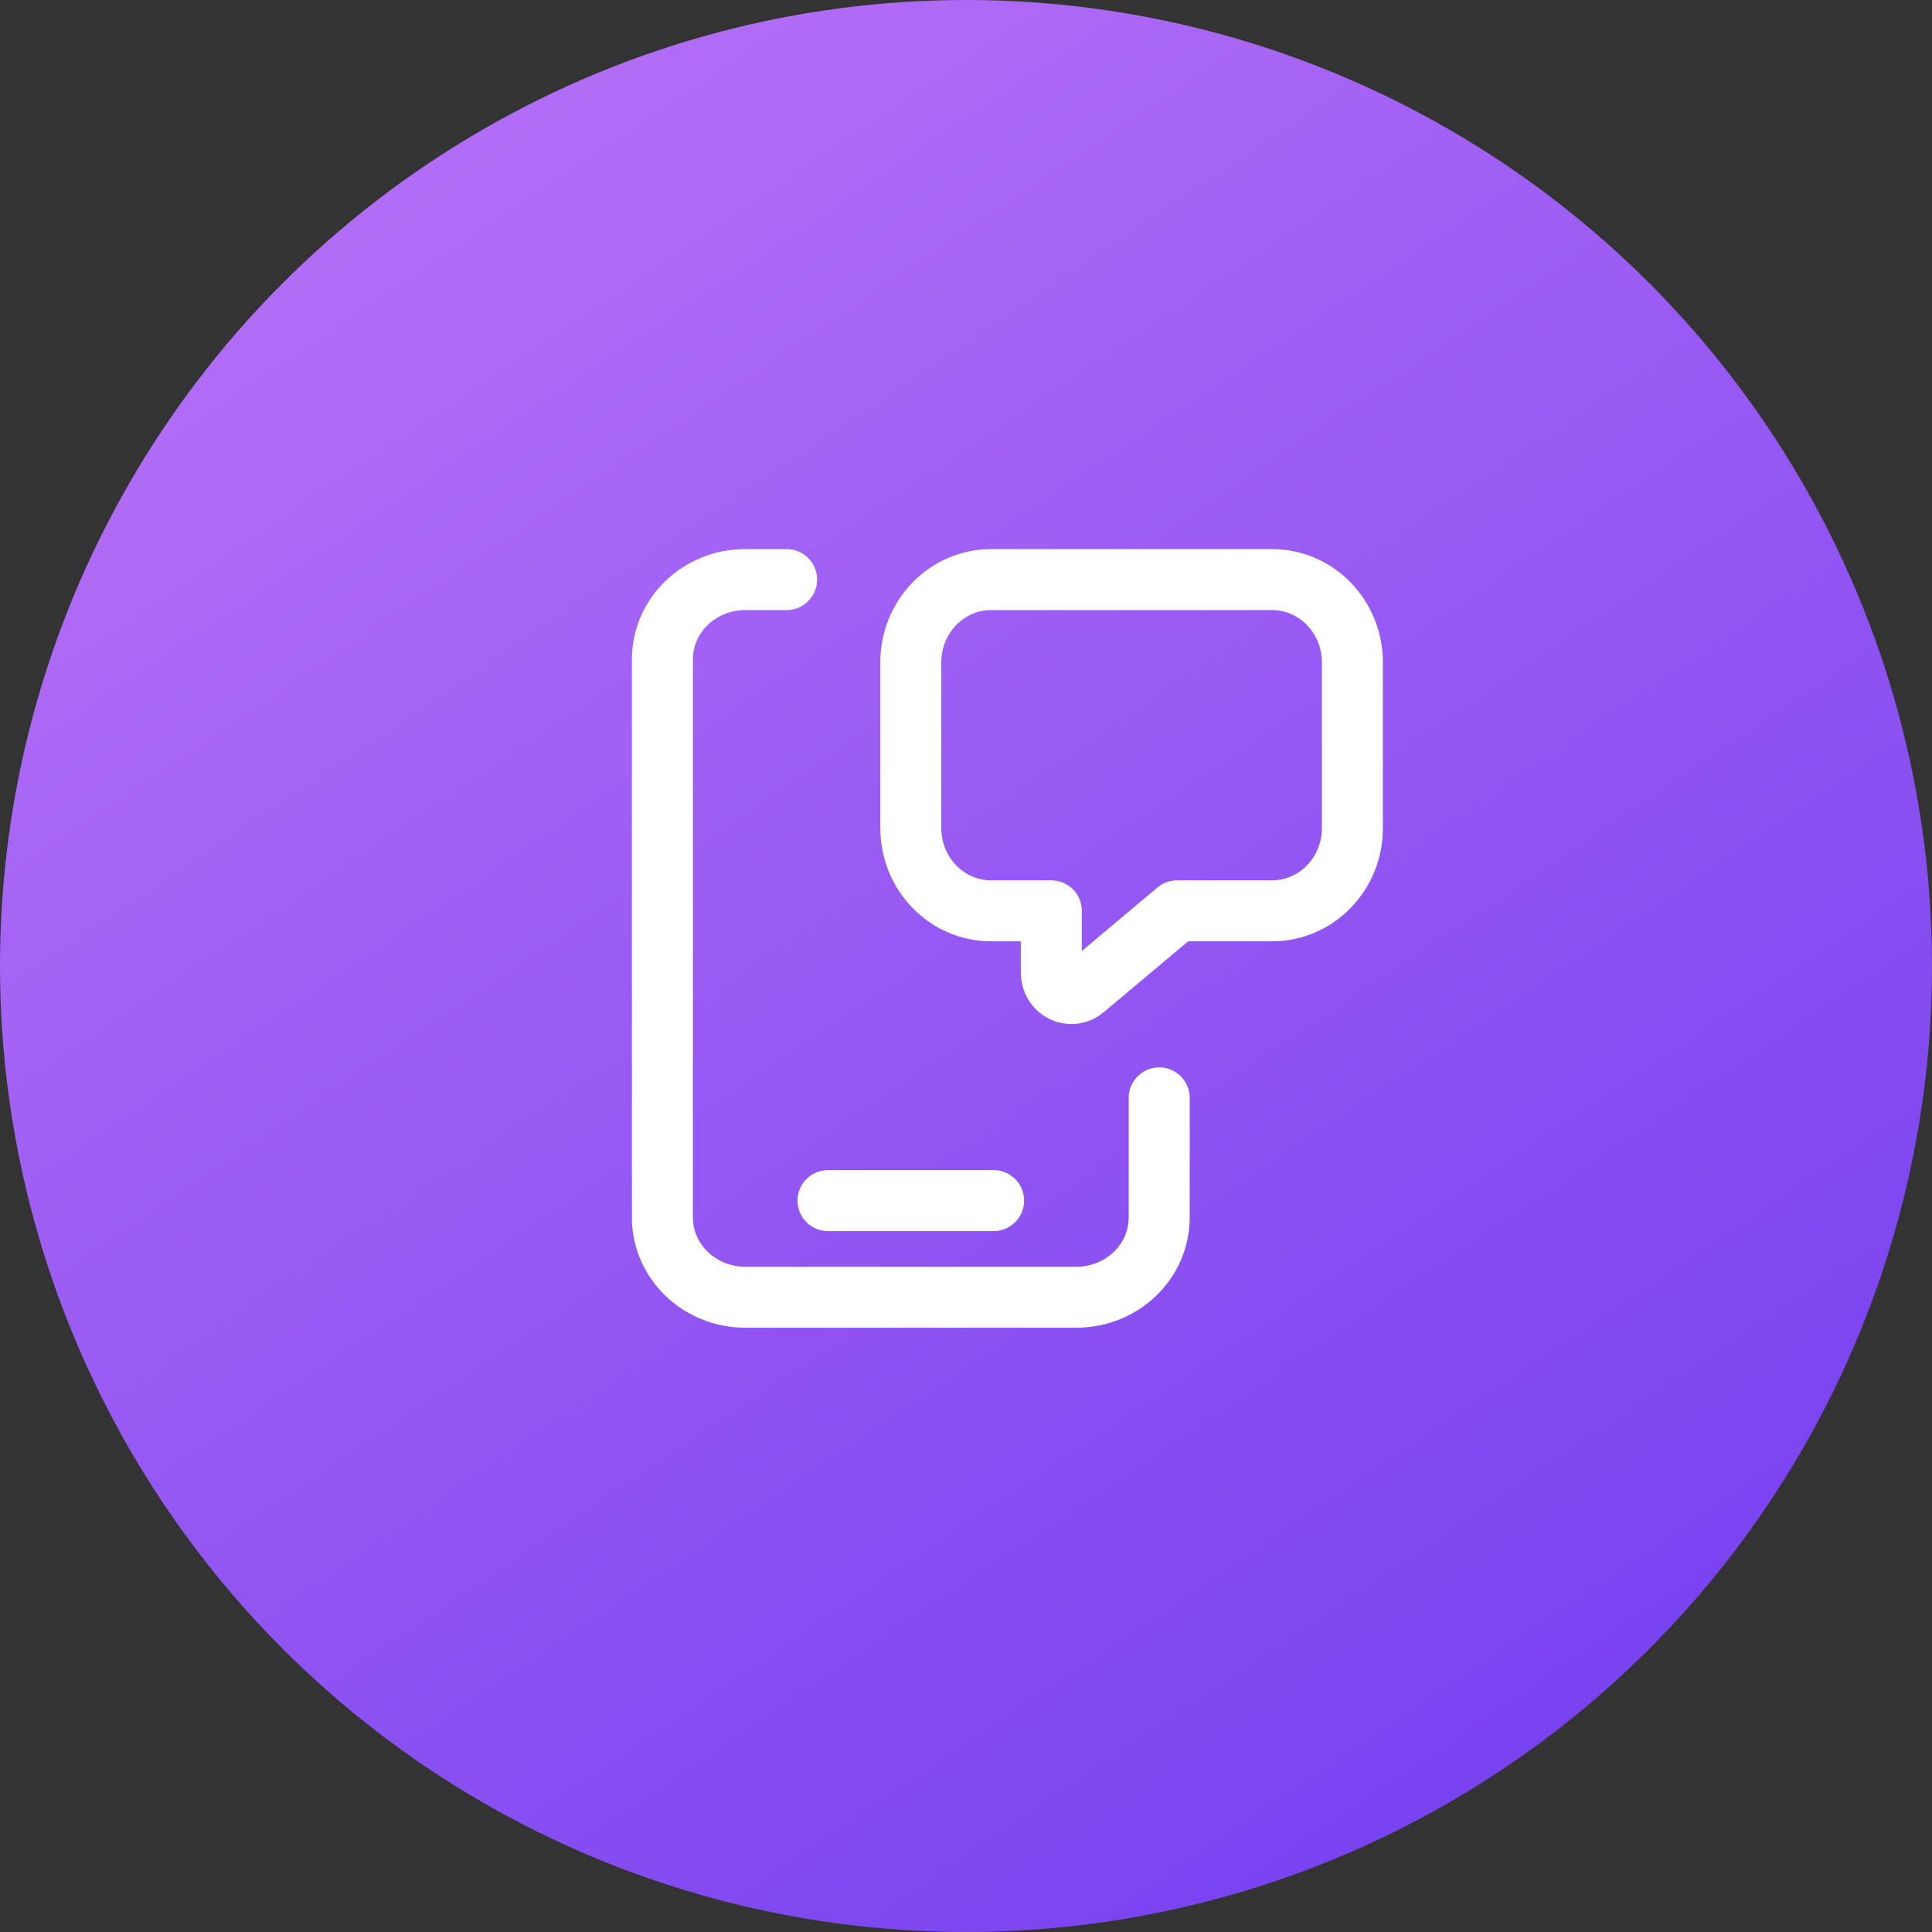 <svg width="70" height="70" viewBox="0 0 70 70" fill="none" xmlns="http://www.w3.org/2000/svg">
<rect x="0" y="0" width="70" height="70" fill="#333333" stroke="none"/>
<circle cx="35" cy="35" r="35" fill="url(#paint0_linear_55_1316)"/>
<path d="M30 43.5H36" stroke="white" stroke-width="2.21" stroke-linecap="round" stroke-linejoin="round"/>
<path d="M42 39.778V44.111C42 45.707 40.657 47 39 47H27C25.343 47 24 45.707 24 44.111V23.889C24 22.293 25.343 21 27 21H28.5" stroke="white" stroke-width="2.21" stroke-linecap="round" stroke-linejoin="round"/>
<path fill-rule="evenodd" clip-rule="evenodd" d="M38.091 33.001V35.25C38.091 35.539 38.252 35.803 38.506 35.927C38.76 36.052 39.06 36.014 39.277 35.831L42.648 33.001H46.091C47.698 33.001 49 31.658 49 30.001V24C49 22.343 47.698 21 46.091 21H35.909C34.302 21 33 22.343 33 24V30.001C33 31.658 34.302 33.001 35.909 33.001H38.091Z" stroke="white" stroke-width="2.21" stroke-linecap="round" stroke-linejoin="round"/>
<defs>
<linearGradient id="paint0_linear_55_1316" x1="-49.868" y1="17.162" x2="6.381" y2="101.026" gradientUnits="userSpaceOnUse">
<stop stop-color="#C97EF8"/>
<stop offset="1" stop-color="#7540EF"/>
</linearGradient>
</defs>
</svg>
